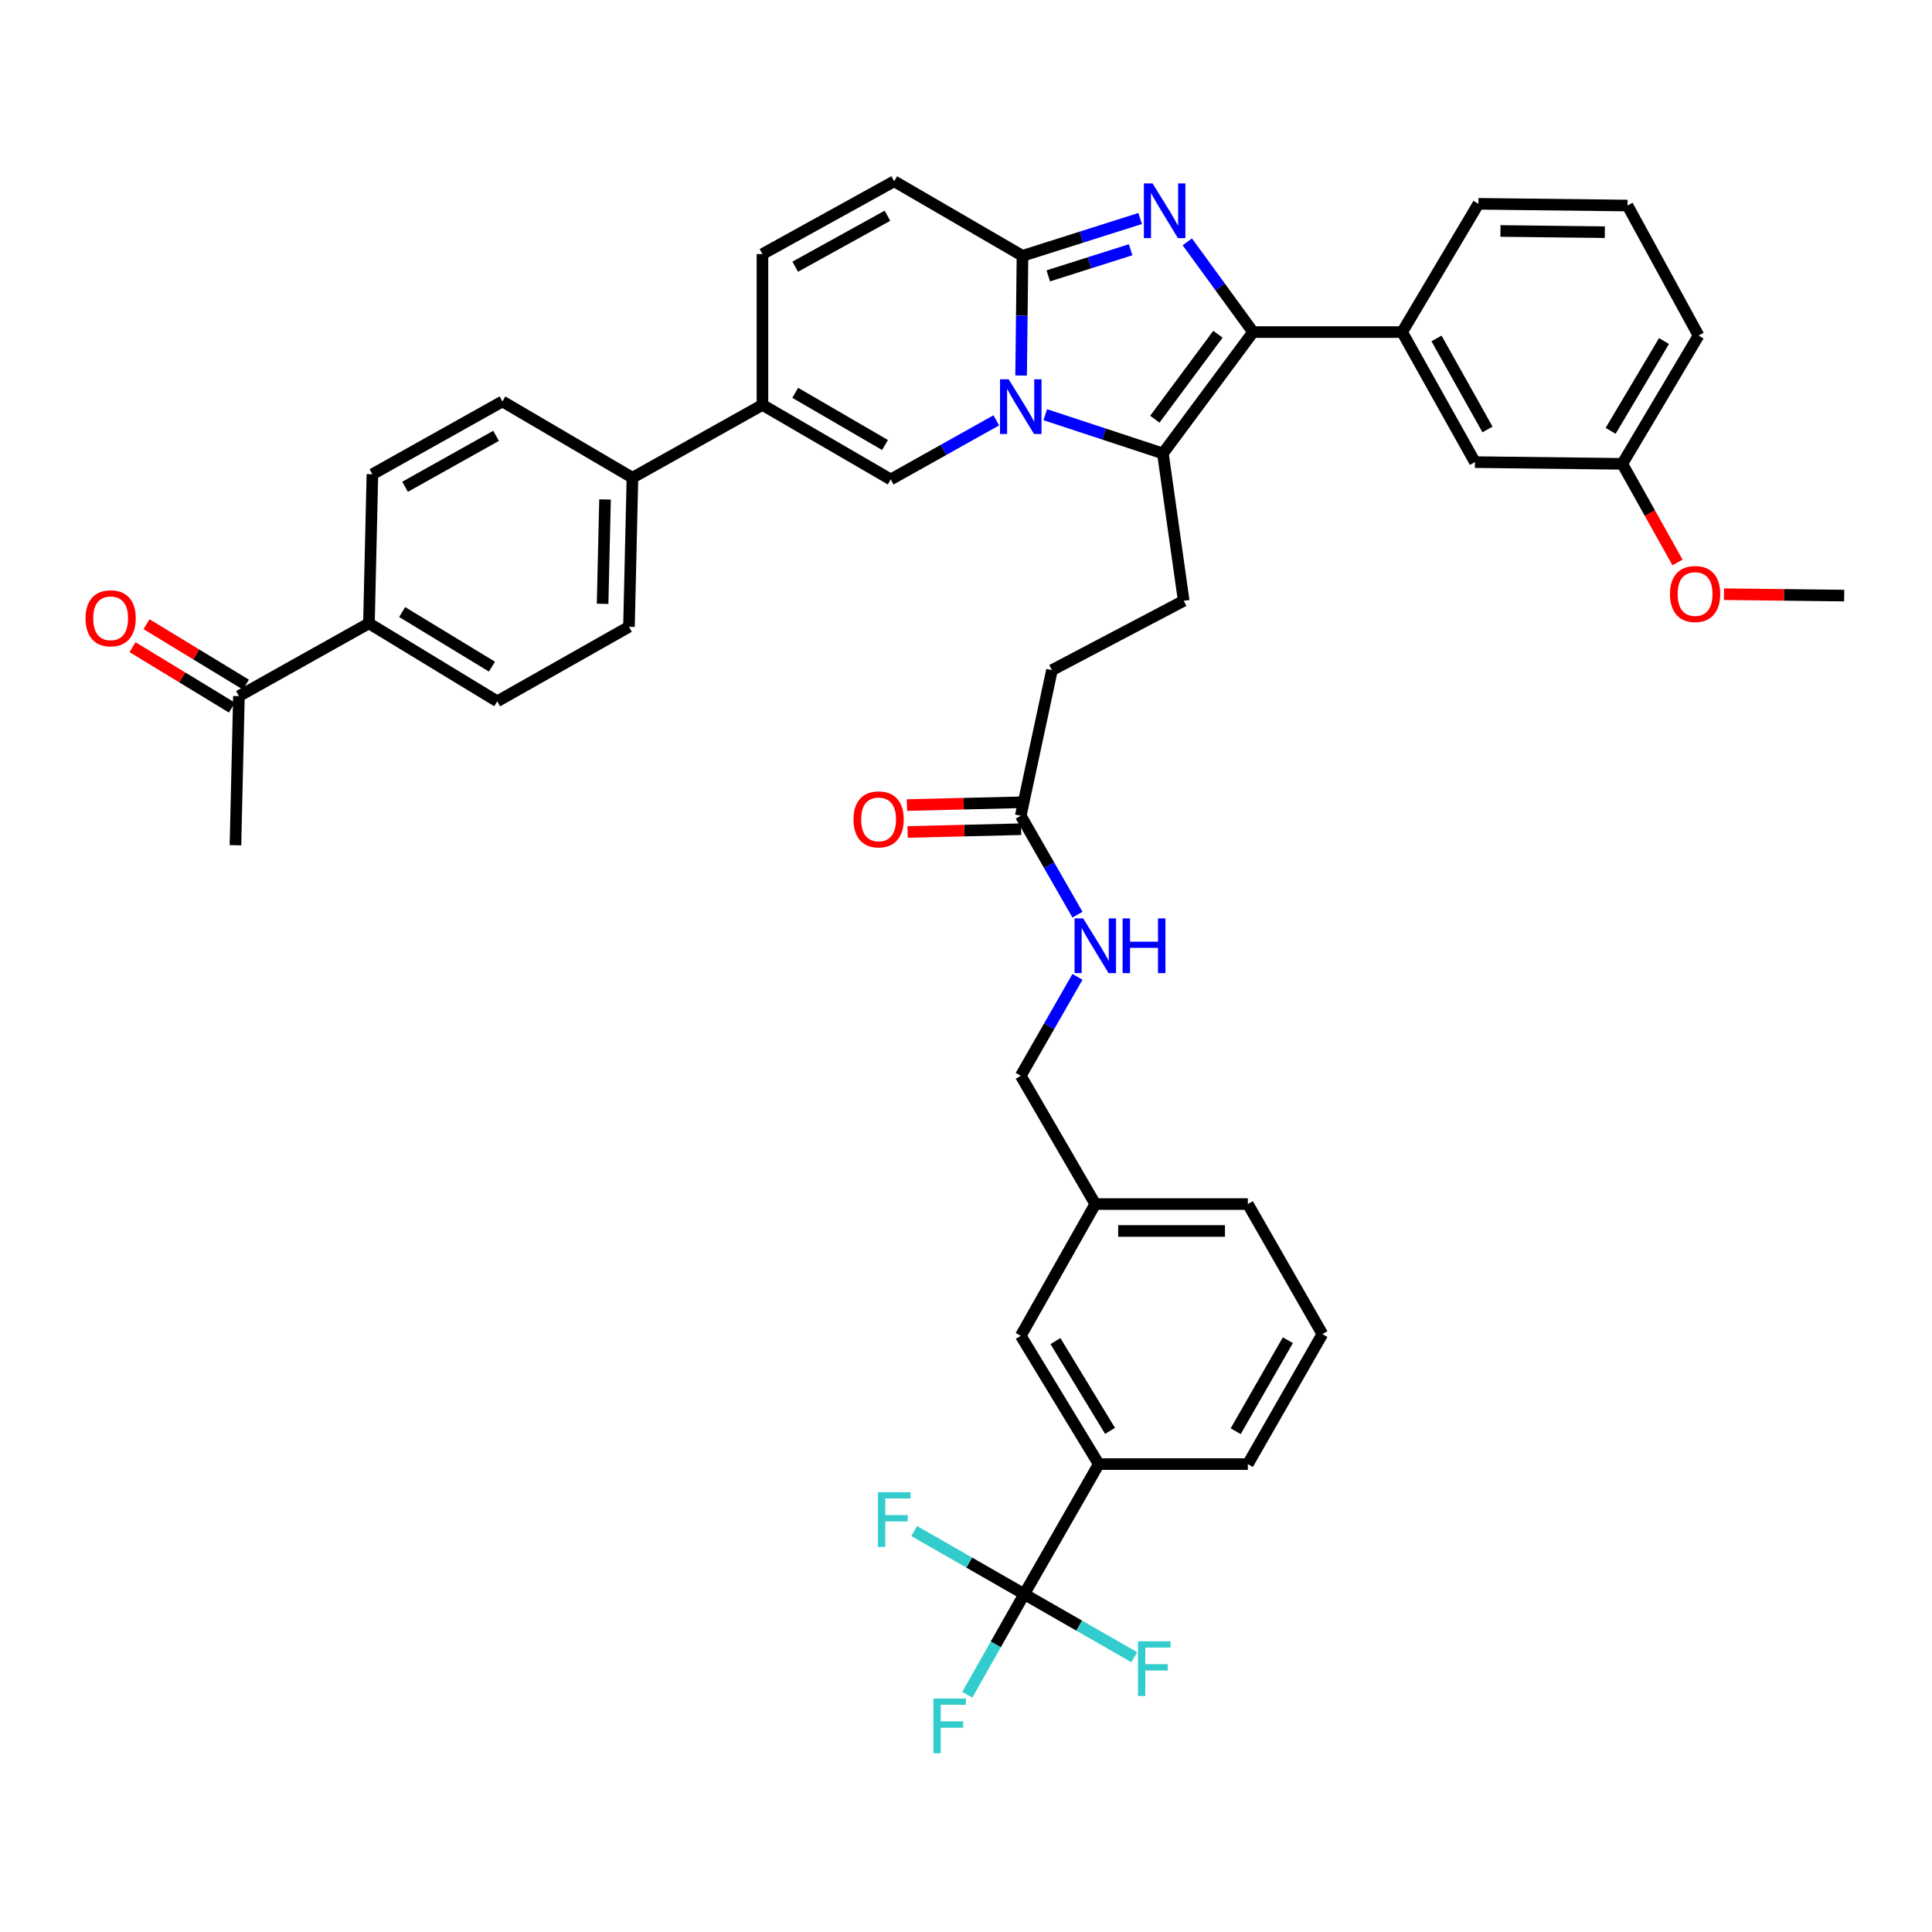 <?xml version='1.0' encoding='iso-8859-1'?>
<svg version='1.1' baseProfile='full'
              xmlns='http://www.w3.org/2000/svg'
                      xmlns:rdkit='http://www.rdkit.org/xml'
                      xmlns:xlink='http://www.w3.org/1999/xlink'
                  xml:space='preserve'
width='1000px' height='1000px' viewBox='0 0 1000 1000'>
<!-- END OF HEADER -->
<rect style='opacity:1.0;fill:#FFFFFF;stroke:none' width='1000' height='1000' x='0' y='0'> </rect>
<path class='bond-0' d='M 462.835,93.825 L 394.644,131.514' style='fill:none;fill-rule:evenodd;stroke:#000000;stroke-width:6px;stroke-linecap:butt;stroke-linejoin:miter;stroke-opacity:1' />
<path class='bond-0' d='M 459.342,111.666 L 411.608,138.048' style='fill:none;fill-rule:evenodd;stroke:#000000;stroke-width:6px;stroke-linecap:butt;stroke-linejoin:miter;stroke-opacity:1' />
<path class='bond-1' d='M 462.835,93.825 L 529.239,132.411' style='fill:none;fill-rule:evenodd;stroke:#000000;stroke-width:6px;stroke-linecap:butt;stroke-linejoin:miter;stroke-opacity:1' />
<path class='bond-2' d='M 394.644,131.514 L 394.644,209.576' style='fill:none;fill-rule:evenodd;stroke:#000000;stroke-width:6px;stroke-linecap:butt;stroke-linejoin:miter;stroke-opacity:1' />
<path class='bond-3' d='M 394.644,209.576 L 327.351,247.265' style='fill:none;fill-rule:evenodd;stroke:#000000;stroke-width:6px;stroke-linecap:butt;stroke-linejoin:miter;stroke-opacity:1' />
<path class='bond-4' d='M 394.644,209.576 L 461.041,248.162' style='fill:none;fill-rule:evenodd;stroke:#000000;stroke-width:6px;stroke-linecap:butt;stroke-linejoin:miter;stroke-opacity:1' />
<path class='bond-4' d='M 411.6,203.325 L 458.078,230.335' style='fill:none;fill-rule:evenodd;stroke:#000000;stroke-width:6px;stroke-linecap:butt;stroke-linejoin:miter;stroke-opacity:1' />
<path class='bond-5' d='M 461.041,248.162 L 488.357,232.865' style='fill:none;fill-rule:evenodd;stroke:#000000;stroke-width:6px;stroke-linecap:butt;stroke-linejoin:miter;stroke-opacity:1' />
<path class='bond-5' d='M 488.357,232.865 L 515.674,217.568' style='fill:none;fill-rule:evenodd;stroke:#0000FF;stroke-width:6px;stroke-linecap:butt;stroke-linejoin:miter;stroke-opacity:1' />
<path class='bond-6' d='M 590.145,113.098 L 559.692,122.755' style='fill:none;fill-rule:evenodd;stroke:#0000FF;stroke-width:6px;stroke-linecap:butt;stroke-linejoin:miter;stroke-opacity:1' />
<path class='bond-6' d='M 559.692,122.755 L 529.239,132.411' style='fill:none;fill-rule:evenodd;stroke:#000000;stroke-width:6px;stroke-linecap:butt;stroke-linejoin:miter;stroke-opacity:1' />
<path class='bond-6' d='M 585.218,129.268 L 563.901,136.028' style='fill:none;fill-rule:evenodd;stroke:#0000FF;stroke-width:6px;stroke-linecap:butt;stroke-linejoin:miter;stroke-opacity:1' />
<path class='bond-6' d='M 563.901,136.028 L 542.584,142.787' style='fill:none;fill-rule:evenodd;stroke:#000000;stroke-width:6px;stroke-linecap:butt;stroke-linejoin:miter;stroke-opacity:1' />
<path class='bond-7' d='M 614.548,125.183 L 631.564,148.535' style='fill:none;fill-rule:evenodd;stroke:#0000FF;stroke-width:6px;stroke-linecap:butt;stroke-linejoin:miter;stroke-opacity:1' />
<path class='bond-7' d='M 631.564,148.535 L 648.579,171.887' style='fill:none;fill-rule:evenodd;stroke:#000000;stroke-width:6px;stroke-linecap:butt;stroke-linejoin:miter;stroke-opacity:1' />
<path class='bond-8' d='M 529.239,132.411 L 528.883,163.387' style='fill:none;fill-rule:evenodd;stroke:#000000;stroke-width:6px;stroke-linecap:butt;stroke-linejoin:miter;stroke-opacity:1' />
<path class='bond-8' d='M 528.883,163.387 L 528.527,194.362' style='fill:none;fill-rule:evenodd;stroke:#0000FF;stroke-width:6px;stroke-linecap:butt;stroke-linejoin:miter;stroke-opacity:1' />
<path class='bond-9' d='M 541.018,214.648 L 571.468,224.675' style='fill:none;fill-rule:evenodd;stroke:#0000FF;stroke-width:6px;stroke-linecap:butt;stroke-linejoin:miter;stroke-opacity:1' />
<path class='bond-9' d='M 571.468,224.675 L 601.917,234.702' style='fill:none;fill-rule:evenodd;stroke:#000000;stroke-width:6px;stroke-linecap:butt;stroke-linejoin:miter;stroke-opacity:1' />
<path class='bond-10' d='M 601.917,234.702 L 648.579,171.887' style='fill:none;fill-rule:evenodd;stroke:#000000;stroke-width:6px;stroke-linecap:butt;stroke-linejoin:miter;stroke-opacity:1' />
<path class='bond-10' d='M 597.739,216.976 L 630.402,173.006' style='fill:none;fill-rule:evenodd;stroke:#000000;stroke-width:6px;stroke-linecap:butt;stroke-linejoin:miter;stroke-opacity:1' />
<path class='bond-11' d='M 601.917,234.702 L 612.685,310.969' style='fill:none;fill-rule:evenodd;stroke:#000000;stroke-width:6px;stroke-linecap:butt;stroke-linejoin:miter;stroke-opacity:1' />
<path class='bond-12' d='M 648.579,171.887 L 725.744,171.887' style='fill:none;fill-rule:evenodd;stroke:#000000;stroke-width:6px;stroke-linecap:butt;stroke-linejoin:miter;stroke-opacity:1' />
<path class='bond-13' d='M 530.137,825.113 L 568.715,757.812' style='fill:none;fill-rule:evenodd;stroke:#000000;stroke-width:6px;stroke-linecap:butt;stroke-linejoin:miter;stroke-opacity:1' />
<path class='bond-14' d='M 530.137,825.113 L 515.404,851.149' style='fill:none;fill-rule:evenodd;stroke:#000000;stroke-width:6px;stroke-linecap:butt;stroke-linejoin:miter;stroke-opacity:1' />
<path class='bond-14' d='M 515.404,851.149 L 500.671,877.185' style='fill:none;fill-rule:evenodd;stroke:#33CCCC;stroke-width:6px;stroke-linecap:butt;stroke-linejoin:miter;stroke-opacity:1' />
<path class='bond-15' d='M 530.137,825.113 L 558.604,841.433' style='fill:none;fill-rule:evenodd;stroke:#000000;stroke-width:6px;stroke-linecap:butt;stroke-linejoin:miter;stroke-opacity:1' />
<path class='bond-15' d='M 558.604,841.433 L 587.071,857.753' style='fill:none;fill-rule:evenodd;stroke:#33CCCC;stroke-width:6px;stroke-linecap:butt;stroke-linejoin:miter;stroke-opacity:1' />
<path class='bond-16' d='M 530.137,825.113 L 501.666,808.79' style='fill:none;fill-rule:evenodd;stroke:#000000;stroke-width:6px;stroke-linecap:butt;stroke-linejoin:miter;stroke-opacity:1' />
<path class='bond-16' d='M 501.666,808.79 L 473.195,792.466' style='fill:none;fill-rule:evenodd;stroke:#33CCCC;stroke-width:6px;stroke-linecap:butt;stroke-linejoin:miter;stroke-opacity:1' />
<path class='bond-17' d='M 612.685,310.969 L 544.494,346.863' style='fill:none;fill-rule:evenodd;stroke:#000000;stroke-width:6px;stroke-linecap:butt;stroke-linejoin:miter;stroke-opacity:1' />
<path class='bond-18' d='M 544.494,346.863 L 528.342,422.233' style='fill:none;fill-rule:evenodd;stroke:#000000;stroke-width:6px;stroke-linecap:butt;stroke-linejoin:miter;stroke-opacity:1' />
<path class='bond-19' d='M 528.172,415.273 L 498.805,415.989' style='fill:none;fill-rule:evenodd;stroke:#000000;stroke-width:6px;stroke-linecap:butt;stroke-linejoin:miter;stroke-opacity:1' />
<path class='bond-19' d='M 498.805,415.989 L 469.437,416.706' style='fill:none;fill-rule:evenodd;stroke:#FF0000;stroke-width:6px;stroke-linecap:butt;stroke-linejoin:miter;stroke-opacity:1' />
<path class='bond-19' d='M 528.512,429.193 L 499.144,429.909' style='fill:none;fill-rule:evenodd;stroke:#000000;stroke-width:6px;stroke-linecap:butt;stroke-linejoin:miter;stroke-opacity:1' />
<path class='bond-19' d='M 499.144,429.909 L 469.776,430.626' style='fill:none;fill-rule:evenodd;stroke:#FF0000;stroke-width:6px;stroke-linecap:butt;stroke-linejoin:miter;stroke-opacity:1' />
<path class='bond-20' d='M 528.342,422.233 L 543.016,447.83' style='fill:none;fill-rule:evenodd;stroke:#000000;stroke-width:6px;stroke-linecap:butt;stroke-linejoin:miter;stroke-opacity:1' />
<path class='bond-20' d='M 543.016,447.83 L 557.691,473.427' style='fill:none;fill-rule:evenodd;stroke:#0000FF;stroke-width:6px;stroke-linecap:butt;stroke-linejoin:miter;stroke-opacity:1' />
<path class='bond-21' d='M 557.691,505.626 L 543.016,531.223' style='fill:none;fill-rule:evenodd;stroke:#0000FF;stroke-width:6px;stroke-linecap:butt;stroke-linejoin:miter;stroke-opacity:1' />
<path class='bond-21' d='M 543.016,531.223 L 528.342,556.82' style='fill:none;fill-rule:evenodd;stroke:#000000;stroke-width:6px;stroke-linecap:butt;stroke-linejoin:miter;stroke-opacity:1' />
<path class='bond-22' d='M 568.715,757.812 L 528.342,691.415' style='fill:none;fill-rule:evenodd;stroke:#000000;stroke-width:6px;stroke-linecap:butt;stroke-linejoin:miter;stroke-opacity:1' />
<path class='bond-22' d='M 574.557,740.618 L 546.295,694.14' style='fill:none;fill-rule:evenodd;stroke:#000000;stroke-width:6px;stroke-linecap:butt;stroke-linejoin:miter;stroke-opacity:1' />
<path class='bond-23' d='M 568.715,757.812 L 645.887,757.812' style='fill:none;fill-rule:evenodd;stroke:#000000;stroke-width:6px;stroke-linecap:butt;stroke-linejoin:miter;stroke-opacity:1' />
<path class='bond-24' d='M 528.342,691.415 L 566.92,623.224' style='fill:none;fill-rule:evenodd;stroke:#000000;stroke-width:6px;stroke-linecap:butt;stroke-linejoin:miter;stroke-opacity:1' />
<path class='bond-25' d='M 327.351,247.265 L 260.057,207.781' style='fill:none;fill-rule:evenodd;stroke:#000000;stroke-width:6px;stroke-linecap:butt;stroke-linejoin:miter;stroke-opacity:1' />
<path class='bond-26' d='M 327.351,247.265 L 325.556,324.429' style='fill:none;fill-rule:evenodd;stroke:#000000;stroke-width:6px;stroke-linecap:butt;stroke-linejoin:miter;stroke-opacity:1' />
<path class='bond-26' d='M 313.161,258.516 L 311.904,312.531' style='fill:none;fill-rule:evenodd;stroke:#000000;stroke-width:6px;stroke-linecap:butt;stroke-linejoin:miter;stroke-opacity:1' />
<path class='bond-27' d='M 725.744,171.887 L 763.425,239.189' style='fill:none;fill-rule:evenodd;stroke:#000000;stroke-width:6px;stroke-linecap:butt;stroke-linejoin:miter;stroke-opacity:1' />
<path class='bond-27' d='M 743.546,175.18 L 769.923,222.291' style='fill:none;fill-rule:evenodd;stroke:#000000;stroke-width:6px;stroke-linecap:butt;stroke-linejoin:miter;stroke-opacity:1' />
<path class='bond-28' d='M 725.744,171.887 L 765.22,105.491' style='fill:none;fill-rule:evenodd;stroke:#000000;stroke-width:6px;stroke-linecap:butt;stroke-linejoin:miter;stroke-opacity:1' />
<path class='bond-29' d='M 763.425,239.189 L 839.7,240.086' style='fill:none;fill-rule:evenodd;stroke:#000000;stroke-width:6px;stroke-linecap:butt;stroke-linejoin:miter;stroke-opacity:1' />
<path class='bond-30' d='M 839.7,240.086 L 853.991,265.609' style='fill:none;fill-rule:evenodd;stroke:#000000;stroke-width:6px;stroke-linecap:butt;stroke-linejoin:miter;stroke-opacity:1' />
<path class='bond-30' d='M 853.991,265.609 L 868.283,291.131' style='fill:none;fill-rule:evenodd;stroke:#FF0000;stroke-width:6px;stroke-linecap:butt;stroke-linejoin:miter;stroke-opacity:1' />
<path class='bond-31' d='M 839.7,240.086 L 879.176,173.682' style='fill:none;fill-rule:evenodd;stroke:#000000;stroke-width:6px;stroke-linecap:butt;stroke-linejoin:miter;stroke-opacity:1' />
<path class='bond-31' d='M 833.652,223.01 L 861.285,176.527' style='fill:none;fill-rule:evenodd;stroke:#000000;stroke-width:6px;stroke-linecap:butt;stroke-linejoin:miter;stroke-opacity:1' />
<path class='bond-32' d='M 892.31,307.553 L 923.428,307.915' style='fill:none;fill-rule:evenodd;stroke:#FF0000;stroke-width:6px;stroke-linecap:butt;stroke-linejoin:miter;stroke-opacity:1' />
<path class='bond-32' d='M 923.428,307.915 L 954.545,308.277' style='fill:none;fill-rule:evenodd;stroke:#000000;stroke-width:6px;stroke-linecap:butt;stroke-linejoin:miter;stroke-opacity:1' />
<path class='bond-33' d='M 765.22,105.491 L 842.392,106.388' style='fill:none;fill-rule:evenodd;stroke:#000000;stroke-width:6px;stroke-linecap:butt;stroke-linejoin:miter;stroke-opacity:1' />
<path class='bond-33' d='M 776.634,119.549 L 830.654,120.177' style='fill:none;fill-rule:evenodd;stroke:#000000;stroke-width:6px;stroke-linecap:butt;stroke-linejoin:miter;stroke-opacity:1' />
<path class='bond-34' d='M 842.392,106.388 L 879.176,173.682' style='fill:none;fill-rule:evenodd;stroke:#000000;stroke-width:6px;stroke-linecap:butt;stroke-linejoin:miter;stroke-opacity:1' />
<path class='bond-35' d='M 190.961,322.635 L 257.365,363.008' style='fill:none;fill-rule:evenodd;stroke:#000000;stroke-width:6px;stroke-linecap:butt;stroke-linejoin:miter;stroke-opacity:1' />
<path class='bond-35' d='M 208.155,316.793 L 254.638,345.054' style='fill:none;fill-rule:evenodd;stroke:#000000;stroke-width:6px;stroke-linecap:butt;stroke-linejoin:miter;stroke-opacity:1' />
<path class='bond-36' d='M 190.961,322.635 L 123.667,360.316' style='fill:none;fill-rule:evenodd;stroke:#000000;stroke-width:6px;stroke-linecap:butt;stroke-linejoin:miter;stroke-opacity:1' />
<path class='bond-37' d='M 190.961,322.635 L 192.755,245.47' style='fill:none;fill-rule:evenodd;stroke:#000000;stroke-width:6px;stroke-linecap:butt;stroke-linejoin:miter;stroke-opacity:1' />
<path class='bond-38' d='M 127.284,354.367 L 101.557,338.723' style='fill:none;fill-rule:evenodd;stroke:#000000;stroke-width:6px;stroke-linecap:butt;stroke-linejoin:miter;stroke-opacity:1' />
<path class='bond-38' d='M 101.557,338.723 L 75.831,323.08' style='fill:none;fill-rule:evenodd;stroke:#FF0000;stroke-width:6px;stroke-linecap:butt;stroke-linejoin:miter;stroke-opacity:1' />
<path class='bond-38' d='M 120.05,366.264 L 94.323,350.621' style='fill:none;fill-rule:evenodd;stroke:#000000;stroke-width:6px;stroke-linecap:butt;stroke-linejoin:miter;stroke-opacity:1' />
<path class='bond-38' d='M 94.323,350.621 L 68.596,334.977' style='fill:none;fill-rule:evenodd;stroke:#FF0000;stroke-width:6px;stroke-linecap:butt;stroke-linejoin:miter;stroke-opacity:1' />
<path class='bond-39' d='M 123.667,360.316 L 121.872,437.488' style='fill:none;fill-rule:evenodd;stroke:#000000;stroke-width:6px;stroke-linecap:butt;stroke-linejoin:miter;stroke-opacity:1' />
<path class='bond-40' d='M 260.057,207.781 L 192.755,245.47' style='fill:none;fill-rule:evenodd;stroke:#000000;stroke-width:6px;stroke-linecap:butt;stroke-linejoin:miter;stroke-opacity:1' />
<path class='bond-40' d='M 256.765,225.584 L 209.654,251.966' style='fill:none;fill-rule:evenodd;stroke:#000000;stroke-width:6px;stroke-linecap:butt;stroke-linejoin:miter;stroke-opacity:1' />
<path class='bond-41' d='M 325.556,324.429 L 257.365,363.008' style='fill:none;fill-rule:evenodd;stroke:#000000;stroke-width:6px;stroke-linecap:butt;stroke-linejoin:miter;stroke-opacity:1' />
<path class='bond-42' d='M 566.92,623.224 L 528.342,556.82' style='fill:none;fill-rule:evenodd;stroke:#000000;stroke-width:6px;stroke-linecap:butt;stroke-linejoin:miter;stroke-opacity:1' />
<path class='bond-43' d='M 566.92,623.224 L 645.887,623.224' style='fill:none;fill-rule:evenodd;stroke:#000000;stroke-width:6px;stroke-linecap:butt;stroke-linejoin:miter;stroke-opacity:1' />
<path class='bond-43' d='M 578.765,637.149 L 634.042,637.149' style='fill:none;fill-rule:evenodd;stroke:#000000;stroke-width:6px;stroke-linecap:butt;stroke-linejoin:miter;stroke-opacity:1' />
<path class='bond-44' d='M 645.887,757.812 L 684.466,690.518' style='fill:none;fill-rule:evenodd;stroke:#000000;stroke-width:6px;stroke-linecap:butt;stroke-linejoin:miter;stroke-opacity:1' />
<path class='bond-44' d='M 639.594,740.792 L 666.599,693.687' style='fill:none;fill-rule:evenodd;stroke:#000000;stroke-width:6px;stroke-linecap:butt;stroke-linejoin:miter;stroke-opacity:1' />
<path class='bond-45' d='M 684.466,690.518 L 645.887,623.224' style='fill:none;fill-rule:evenodd;stroke:#000000;stroke-width:6px;stroke-linecap:butt;stroke-linejoin:miter;stroke-opacity:1' />
<path  class='atom-4' d='M 596.554 94.92
L 605.834 109.92
Q 606.754 111.4, 608.234 114.08
Q 609.714 116.76, 609.794 116.92
L 609.794 94.92
L 613.554 94.92
L 613.554 123.24
L 609.674 123.24
L 599.714 106.84
Q 598.554 104.92, 597.314 102.72
Q 596.114 100.52, 595.754 99.84
L 595.754 123.24
L 592.074 123.24
L 592.074 94.92
L 596.554 94.92
' fill='#0000FF'/>
<path  class='atom-6' d='M 522.082 196.313
L 531.362 211.313
Q 532.282 212.793, 533.762 215.473
Q 535.242 218.153, 535.322 218.313
L 535.322 196.313
L 539.082 196.313
L 539.082 224.633
L 535.202 224.633
L 525.242 208.233
Q 524.082 206.313, 522.842 204.113
Q 521.642 201.913, 521.282 201.233
L 521.282 224.633
L 517.602 224.633
L 517.602 196.313
L 522.082 196.313
' fill='#0000FF'/>
<path  class='atom-13' d='M 441.767 424.108
Q 441.767 417.308, 445.127 413.508
Q 448.487 409.708, 454.767 409.708
Q 461.047 409.708, 464.407 413.508
Q 467.767 417.308, 467.767 424.108
Q 467.767 430.988, 464.367 434.908
Q 460.967 438.788, 454.767 438.788
Q 448.527 438.788, 445.127 434.908
Q 441.767 431.028, 441.767 424.108
M 454.767 435.588
Q 459.087 435.588, 461.407 432.708
Q 463.767 429.788, 463.767 424.108
Q 463.767 418.548, 461.407 415.748
Q 459.087 412.908, 454.767 412.908
Q 450.447 412.908, 448.087 415.708
Q 445.767 418.508, 445.767 424.108
Q 445.767 429.828, 448.087 432.708
Q 450.447 435.588, 454.767 435.588
' fill='#FF0000'/>
<path  class='atom-14' d='M 560.66 475.367
L 569.94 490.367
Q 570.86 491.847, 572.34 494.527
Q 573.82 497.207, 573.9 497.367
L 573.9 475.367
L 577.66 475.367
L 577.66 503.687
L 573.78 503.687
L 563.82 487.287
Q 562.66 485.367, 561.42 483.167
Q 560.22 480.967, 559.86 480.287
L 559.86 503.687
L 556.18 503.687
L 556.18 475.367
L 560.66 475.367
' fill='#0000FF'/>
<path  class='atom-14' d='M 581.06 475.367
L 584.9 475.367
L 584.9 487.407
L 599.38 487.407
L 599.38 475.367
L 603.22 475.367
L 603.22 503.687
L 599.38 503.687
L 599.38 490.607
L 584.9 490.607
L 584.9 503.687
L 581.06 503.687
L 581.06 475.367
' fill='#0000FF'/>
<path  class='atom-21' d='M 864.381 307.46
Q 864.381 300.66, 867.741 296.86
Q 871.101 293.06, 877.381 293.06
Q 883.661 293.06, 887.021 296.86
Q 890.381 300.66, 890.381 307.46
Q 890.381 314.34, 886.981 318.26
Q 883.581 322.14, 877.381 322.14
Q 871.141 322.14, 867.741 318.26
Q 864.381 314.38, 864.381 307.46
M 877.381 318.94
Q 881.701 318.94, 884.021 316.06
Q 886.381 313.14, 886.381 307.46
Q 886.381 301.9, 884.021 299.1
Q 881.701 296.26, 877.381 296.26
Q 873.061 296.26, 870.701 299.06
Q 868.381 301.86, 868.381 307.46
Q 868.381 313.18, 870.701 316.06
Q 873.061 318.94, 877.381 318.94
' fill='#FF0000'/>
<path  class='atom-28' d='M 44.271 320.023
Q 44.271 313.223, 47.631 309.423
Q 50.991 305.623, 57.271 305.623
Q 63.551 305.623, 66.911 309.423
Q 70.271 313.223, 70.271 320.023
Q 70.271 326.903, 66.871 330.823
Q 63.471 334.703, 57.271 334.703
Q 51.031 334.703, 47.631 330.823
Q 44.271 326.943, 44.271 320.023
M 57.271 331.503
Q 61.591 331.503, 63.911 328.623
Q 66.271 325.703, 66.271 320.023
Q 66.271 314.463, 63.911 311.663
Q 61.591 308.823, 57.271 308.823
Q 52.951 308.823, 50.591 311.623
Q 48.271 314.423, 48.271 320.023
Q 48.271 325.743, 50.591 328.623
Q 52.951 331.503, 57.271 331.503
' fill='#FF0000'/>
<path  class='atom-34' d='M 483.13 879.144
L 499.97 879.144
L 499.97 882.384
L 486.93 882.384
L 486.93 890.984
L 498.53 890.984
L 498.53 894.264
L 486.93 894.264
L 486.93 907.464
L 483.13 907.464
L 483.13 879.144
' fill='#33CCCC'/>
<path  class='atom-35' d='M 589.01 849.531
L 605.85 849.531
L 605.85 852.771
L 592.81 852.771
L 592.81 861.371
L 604.41 861.371
L 604.41 864.651
L 592.81 864.651
L 592.81 877.851
L 589.01 877.851
L 589.01 849.531
' fill='#33CCCC'/>
<path  class='atom-36' d='M 454.415 772.367
L 471.255 772.367
L 471.255 775.607
L 458.215 775.607
L 458.215 784.207
L 469.815 784.207
L 469.815 787.487
L 458.215 787.487
L 458.215 800.687
L 454.415 800.687
L 454.415 772.367
' fill='#33CCCC'/>
</svg>
